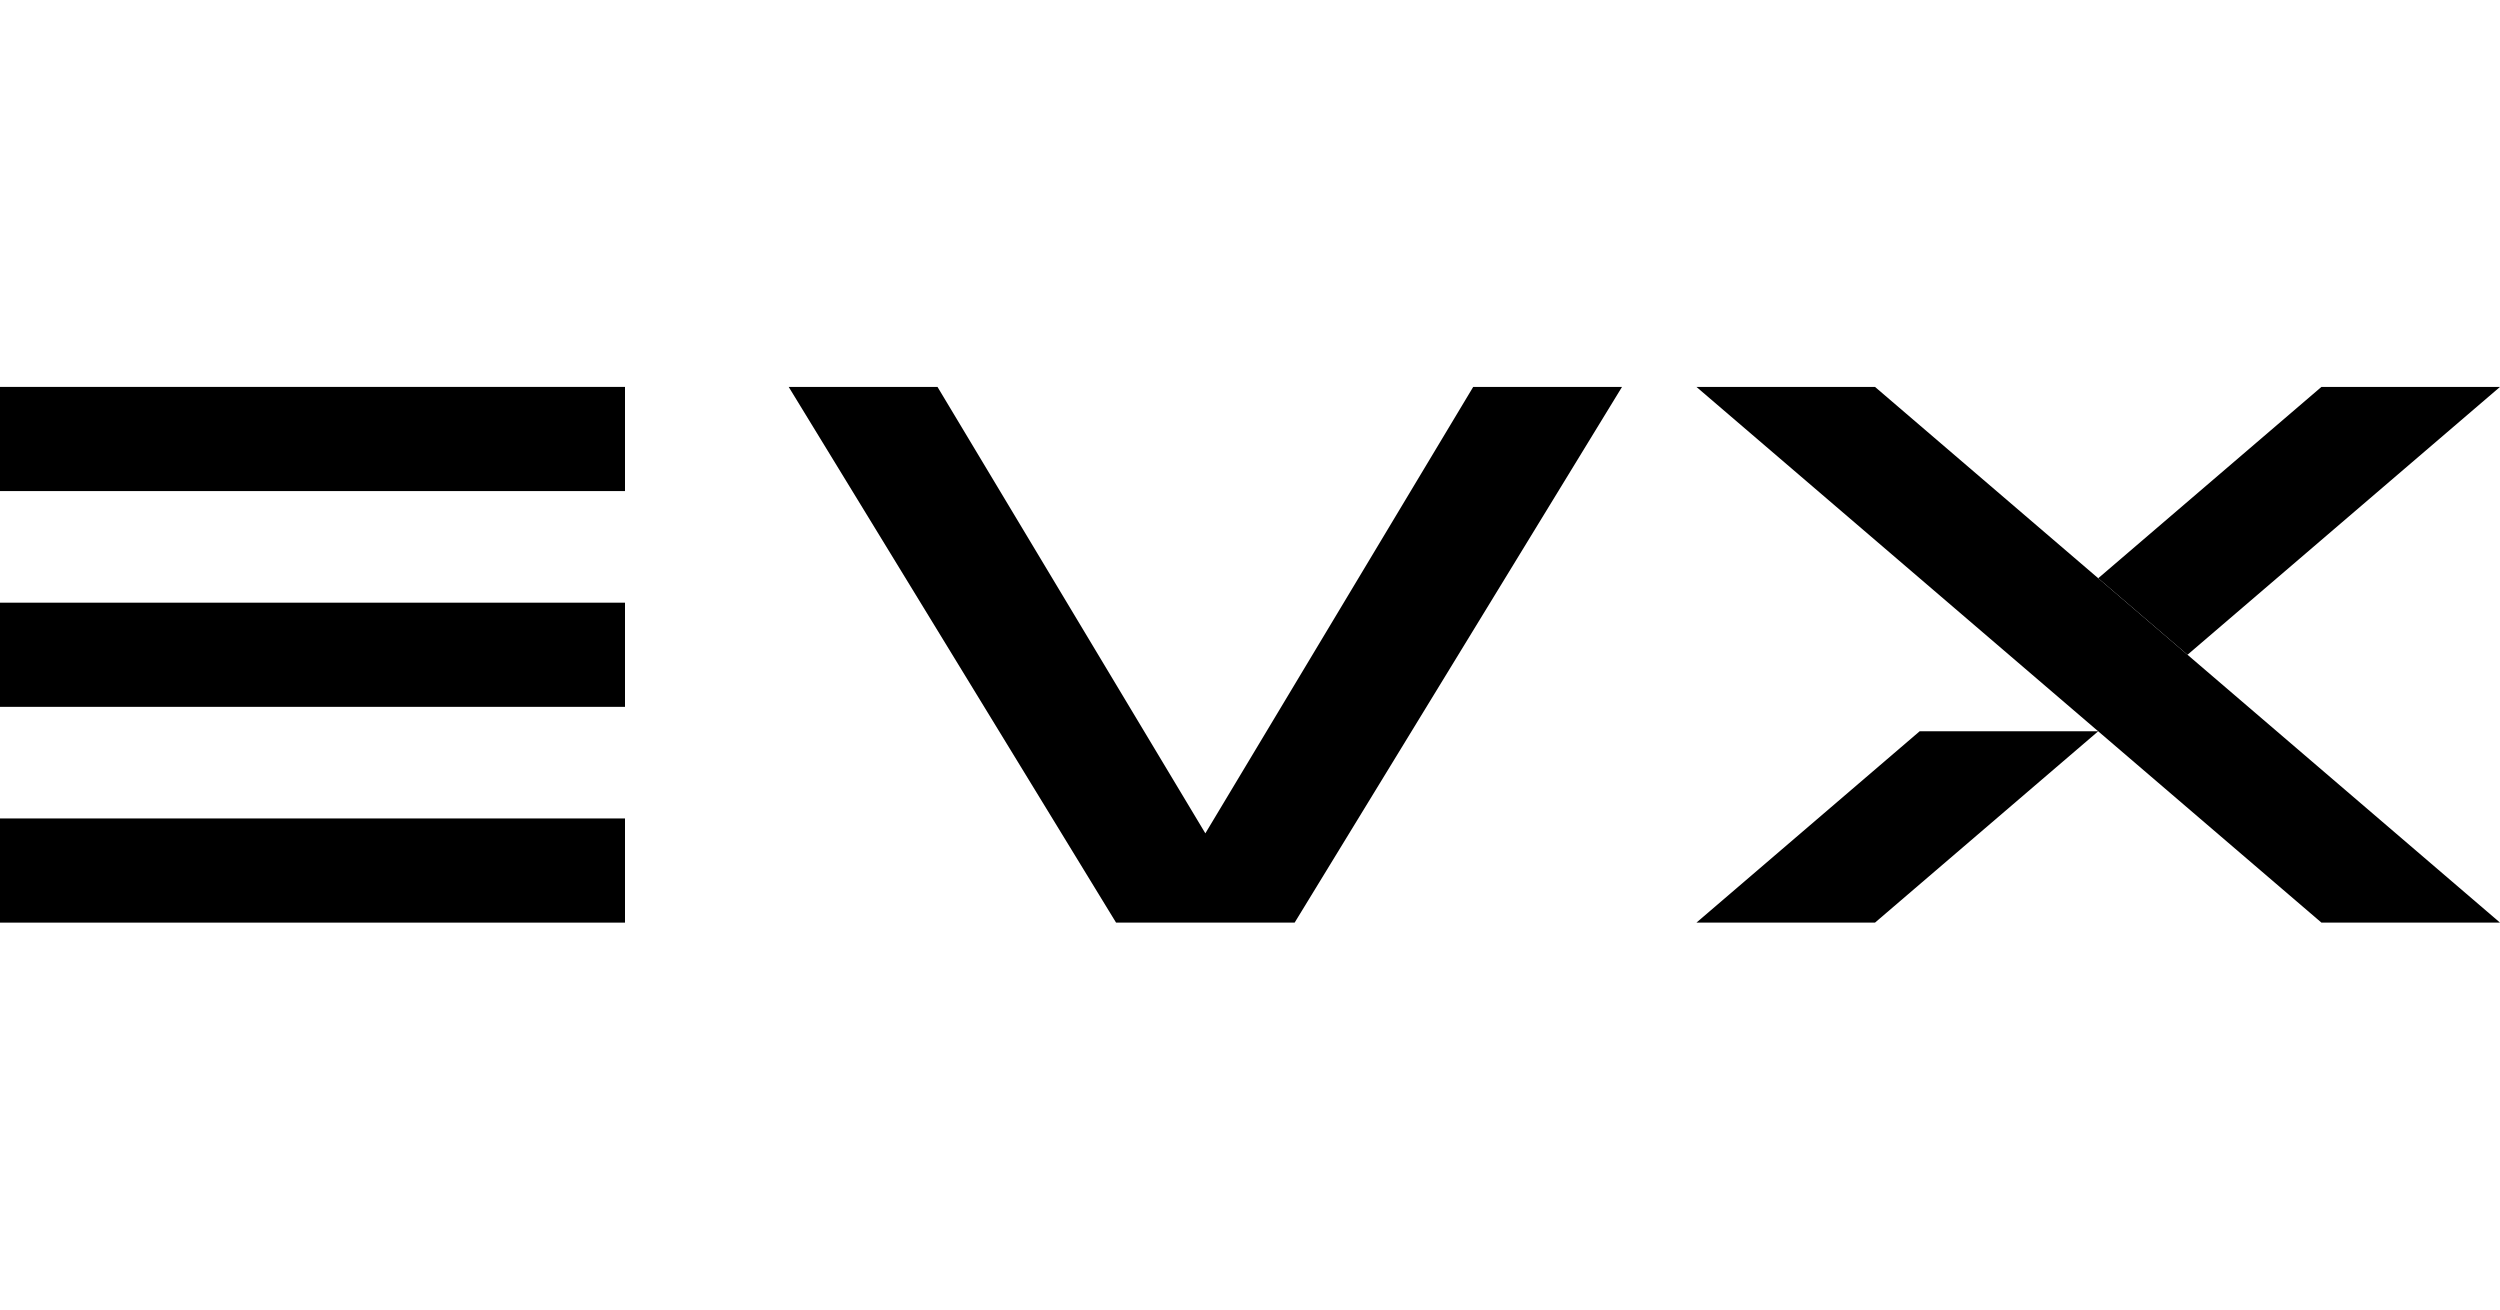 <svg width="84" height="44" viewBox="0 0 84 44" fill="none" xmlns="http://www.w3.org/2000/svg">
<path d="M63 13L84 31H78L57 13H63Z" fill="black"/>
<path d="M63 31H57L64.5 24.571H70.5L63 31Z" fill="black"/>
<path d="M78 13H84L73.5 22L70.5 19.429L78 13Z" fill="black"/>
<path d="M31.5 13H26.5L37.5 31H43.5L54.5 13H49.5L40.5 28L31.5 13Z" fill="black"/>
<rect y="13" width="21" height="3.5" fill="black"/>
<rect y="20.25" width="21" height="3.5" fill="black"/>
<rect y="27.5" width="21" height="3.5" fill="black"/>
</svg>
